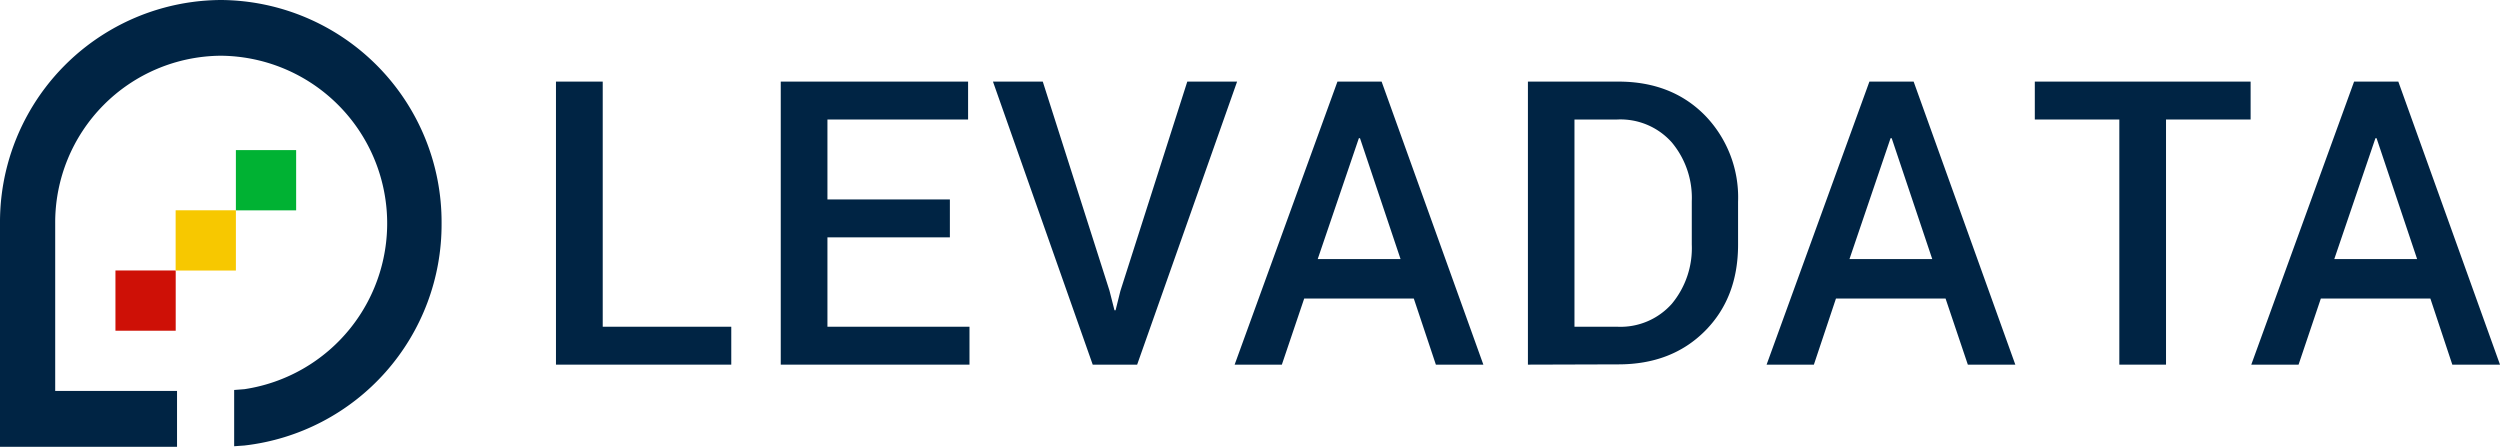 <svg id="Layer_1" data-name="Layer 1" xmlns="http://www.w3.org/2000/svg" viewBox="0 0 375.92 67.18"><defs><style>.cls-1{fill:#002444;}.cls-2{fill:#ce1006;}.cls-3{fill:#f7c800;}.cls-4{fill:#00b233;}</style></defs><title>levedata-logo</title><g id="_Group_" data-name="&lt;Group&gt;"><g id="_Group_2" data-name="&lt;Group&gt;"><polygon id="_Path_" data-name="&lt;Path&gt;" class="cls-1" points="90.63 49.13 109.96 49.13 109.96 54.83 83.6 54.83 83.6 12.27 90.63 12.27 90.63 49.13"/><polygon id="_Path_2" data-name="&lt;Path&gt;" class="cls-1" points="142.83 35.69 124.42 35.69 124.42 49.13 145.78 49.13 145.78 54.83 117.4 54.83 117.4 12.27 145.57 12.27 145.57 17.97 124.42 17.97 124.42 29.99 142.83 29.99 142.83 35.69"/><polygon id="_Path_3" data-name="&lt;Path&gt;" class="cls-1" points="166.83 43.7 167.58 46.65 167.75 46.65 168.47 43.75 178.53 12.27 186.02 12.27 170.99 54.83 164.31 54.83 149.31 12.27 156.8 12.27 166.83 43.7"/><path id="_Compound_Path_" data-name="&lt;Compound Path&gt;" class="cls-1" d="M212.84,45.51H196.36L193,55.45H185.9l15.46-42.56H208L223.3,55.45h-7.14Zm-14.45-5.93h12.46l-6.1-18.18h-.17Z" transform="translate(-0.25 -0.62)"/><path id="_Compound_Path_2" data-name="&lt;Compound Path&gt;" class="cls-1" d="M230,55.45V12.89H243.6q8,0,13,5.06a17.69,17.69,0,0,1,5,13v6.46q0,8-5,13t-13,5Zm7-36.86V49.75h6.42a10.32,10.32,0,0,0,8.22-3.45,13.1,13.1,0,0,0,3-8.91V30.89a13,13,0,0,0-3-8.85,10.32,10.32,0,0,0-8.22-3.45Z" transform="translate(-0.25 -0.62)"/><path id="_Compound_Path_3" data-name="&lt;Compound Path&gt;" class="cls-1" d="M292.8,45.51H276.32L273,55.45h-7.11l15.46-42.56H288l15.29,42.56h-7.14Zm-14.45-5.93H290.8L284.7,21.4h-.17Z" transform="translate(-0.25 -0.62)"/><polygon id="_Path_4" data-name="&lt;Path&gt;" class="cls-1" points="338.42 17.97 325.7 17.97 325.7 54.83 318.68 54.83 318.68 17.97 305.97 17.97 305.97 12.27 338.42 12.27 338.42 17.97"/><path id="_Compound_Path_4" data-name="&lt;Compound Path&gt;" class="cls-1" d="M365.7,45.51H349.23l-3.35,9.94h-7.11l15.46-42.56h6.65l15.29,42.56H369Zm-14.45-5.93h12.46l-6.1-18.18h-.17Z" transform="translate(-0.25 -0.62)"/></g><g id="_Group_3" data-name="&lt;Group&gt;"><rect id="_Path_5" data-name="&lt;Path&gt;" class="cls-2" x="17.36" y="40.67" width="9.06" height="9.06"/><rect id="_Path_6" data-name="&lt;Path&gt;" class="cls-3" x="26.41" y="31.62" width="9.06" height="9.06"/><rect id="_Path_7" data-name="&lt;Path&gt;" class="cls-4" x="35.47" y="22.57" width="9.06" height="9.06"/></g><path id="_Path_8" data-name="&lt;Path&gt;" class="cls-1" d="M33.46.62A33.4,33.4,0,0,0,.25,34.21V67.8H26.87V59.4H8.55V34.21A25.08,25.08,0,0,1,33.46,9,25.21,25.21,0,0,1,37,59.14h0l-1.54.12v8.46L37,67.61h0a33.45,33.45,0,0,0,29.65-33.4A33.4,33.4,0,0,0,33.46.62Z" transform="translate(-0.25 -0.62)"/></g></svg>